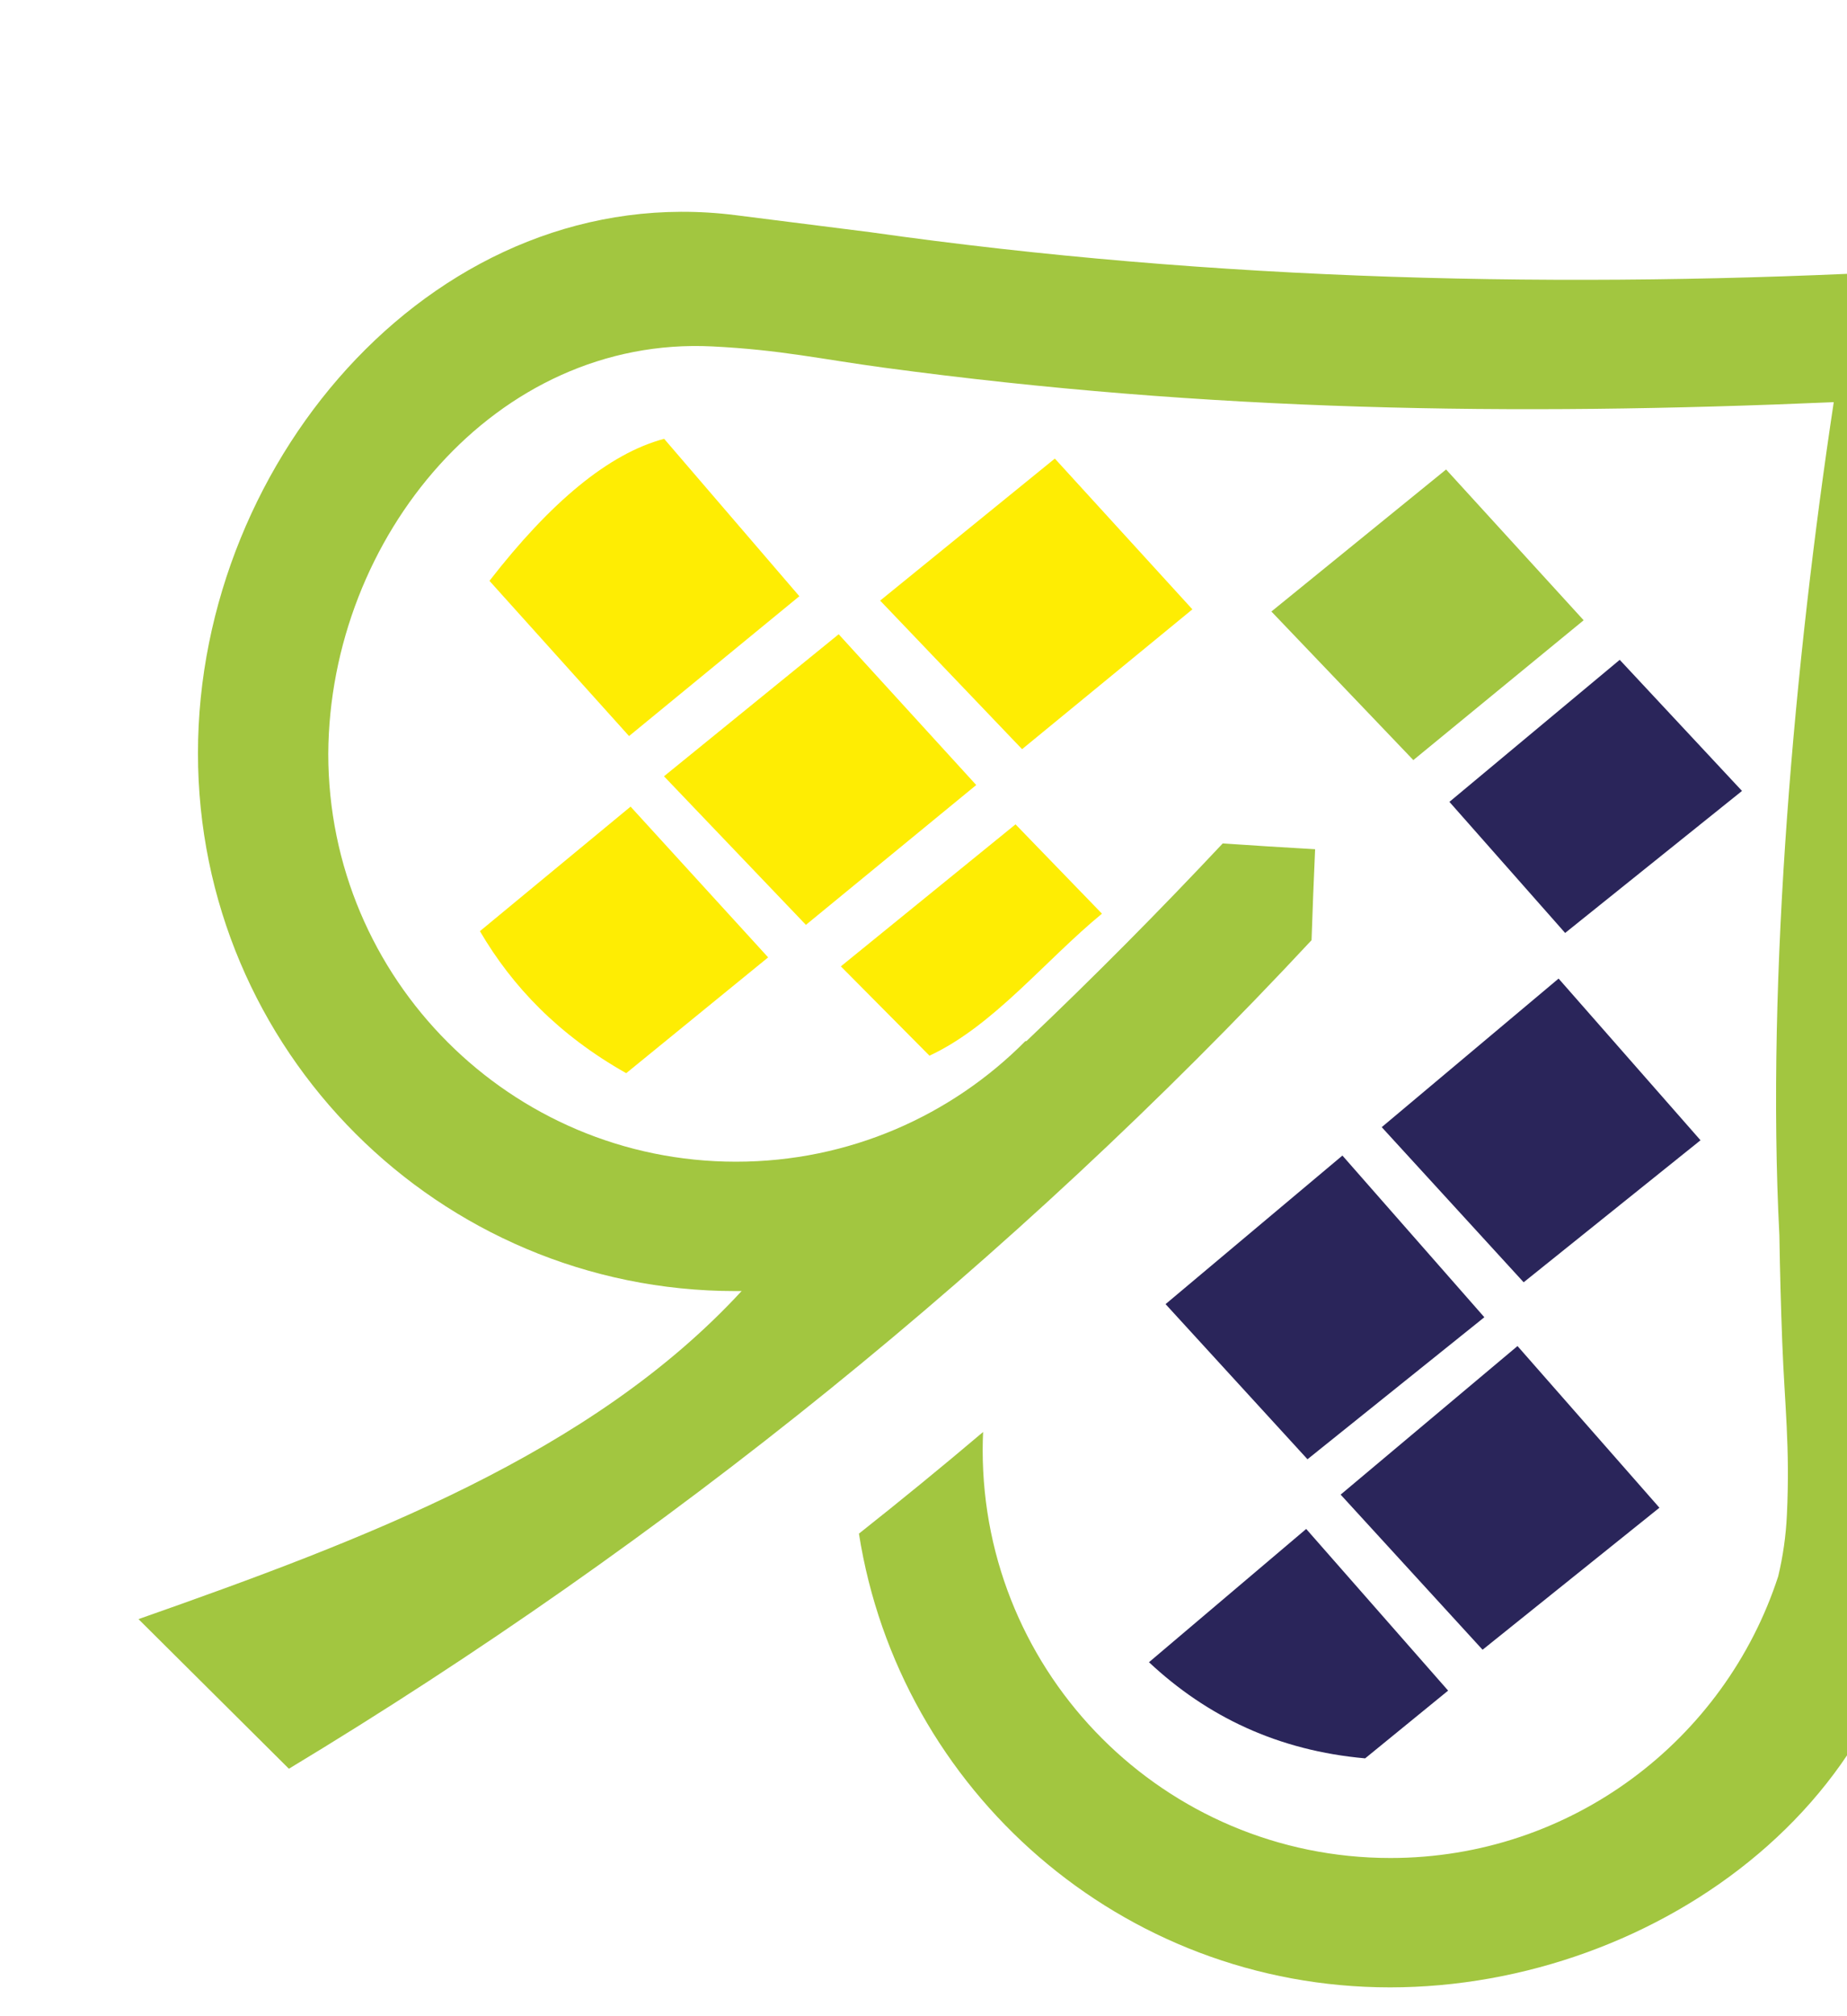 <?xml version="1.0" encoding="UTF-8"?>
<svg xmlns="http://www.w3.org/2000/svg" viewBox="0 0 2200 2400">
 <defs>
  <style type="text/css">
   <![CDATA[
    .fil2 {fill:#FEED03}
    .fil0 {fill:#A2C640}
    .fil1 {fill:#2A255A}

    /* Dark mode - lighter purple for better visibility */
    @media (prefers-color-scheme: dark) {
      .fil1 { fill: #827ea0; }
    }
   ]]>
  </style>
 </defs>
 <g id="leaf">
   <path class="fil0" d="M2184.22 478.71c-46.1,304.5 -80.72,682.8 -64.76,991.88 0.68,42.46 1.8,84.6 3.38,126.31 2.92,76.46 9.41,124.47 5.58,206.25 -1.17,25.26 -4.72,49.7 -10.37,73.25 -63.31,194.6 -246.17,335.28 -461.9,335.28 -268.23,0 -485.66,-217.43 -485.66,-485.65 0,-7.19 0.2,-14.34 0.51,-21.45 -48.52,41.08 -97.84,81.4 -147.9,120.99 48.12,306.04 312.98,540.11 632.54,540.11 318.95,0 641.15,-232.48 630.97,-575.22l-4.82 -161.67c-3.67,-81.74 -5.7,-163.23 -6.05,-244.49l0 0c-9.29,-338.56 32.69,-733.37 94.67,-1066.53 -30.43,1.66 -60.86,3.13 -91.29,4.36 -413.73,22.21 -832.14,12.46 -1242.49,-45.73l-160.47 -20.28c-350.87,-44.34 -640.36,286.71 -640.36,640.37 0,353.66 286.69,640.36 640.36,640.36 2.4,0 4.82,-0.03 7.22,-0.06 -179.36,194.4 -449.3,295.92 -718.42,390.55 38.01,37.99 141.17,140.09 179.16,178.09 448.45,-270.55 860.94,-603.12 1218.1,-986.26 1.21,-36.09 2.63,-72.19 4.24,-108.29 -36.68,-2.08 -73.36,-4.38 -110.04,-6.9 -75.93,80.9 -153.85,159.35 -233.83,235.34l-1.26 0c-87.97,88.63 -209.89,143.53 -344.66,143.53 -268.21,0 -485.65,-217.43 -485.65,-485.66 1.46,-257.78 199.57,-497.6 457.34,-484.83 81.78,4.05 128.95,15.09 204.78,25.31 386.77,52.16 746.59,57.69 1131.08,41.04z"/>
   <polygon class="fil1" points="2074.94,941.5 1929.29,785.44 1726.43,954.5 1864.27,1110.55 "/>
   <path class="fil1" d="M1724.89 2012.44l-169.05 -192.45 -187.27 158.65c69.21,64.74 153.59,105.18 257.49,114.43l98.83 -80.63z"/>
   <polygon class="fil1" points="1976.58,1794.74 1807.53,1602.28 1596.86,1779.13 1765.92,1963.79 "/>
   <polygon class="fil1" points="2025.52,1357.32 1856.47,1164.86 1645.8,1341.72 1814.86,1526.38 "/>
   <polygon class="fil1" points="1768.04,1567.99 1598.98,1375.53 1388.32,1552.38 1557.37,1737.04 "/>
   <path class="fil2" d="M571.64 1108.42l179.46 -148.25 163.86 179.46 -169.06 137.84c-80.29,-45.25 -135.59,-103 -174.26,-169.05z"/>
   <polygon class="fil2" points="790.89,924.05 998.96,754.99 1162.81,934.46 959.94,1100.91 "/>
   <polygon class="fil2" points="1048.36,714.93 1256.44,545.87 1420.28,725.33 1217.42,891.78 "/>
   <path class="fil2" d="M583.01 691.42c72.75,-93.71 142.26,-151.65 208.08,-169.06l161.04 187.36 -202.86 166.46 -166.26 -184.76z"/>
   <path class="fil2" d="M1001.55 1150.32l208.07 -169.05 102.96 106.32c-68.49,56.36 -129.18,133.52 -205.46,169.06l-105.57 -106.33z"/>
   <polygon class="fil0" points="1514.38,727.92 1722.47,558.87 1886.32,738.33 1683.45,904.78 "/>
  </g>
</svg>
